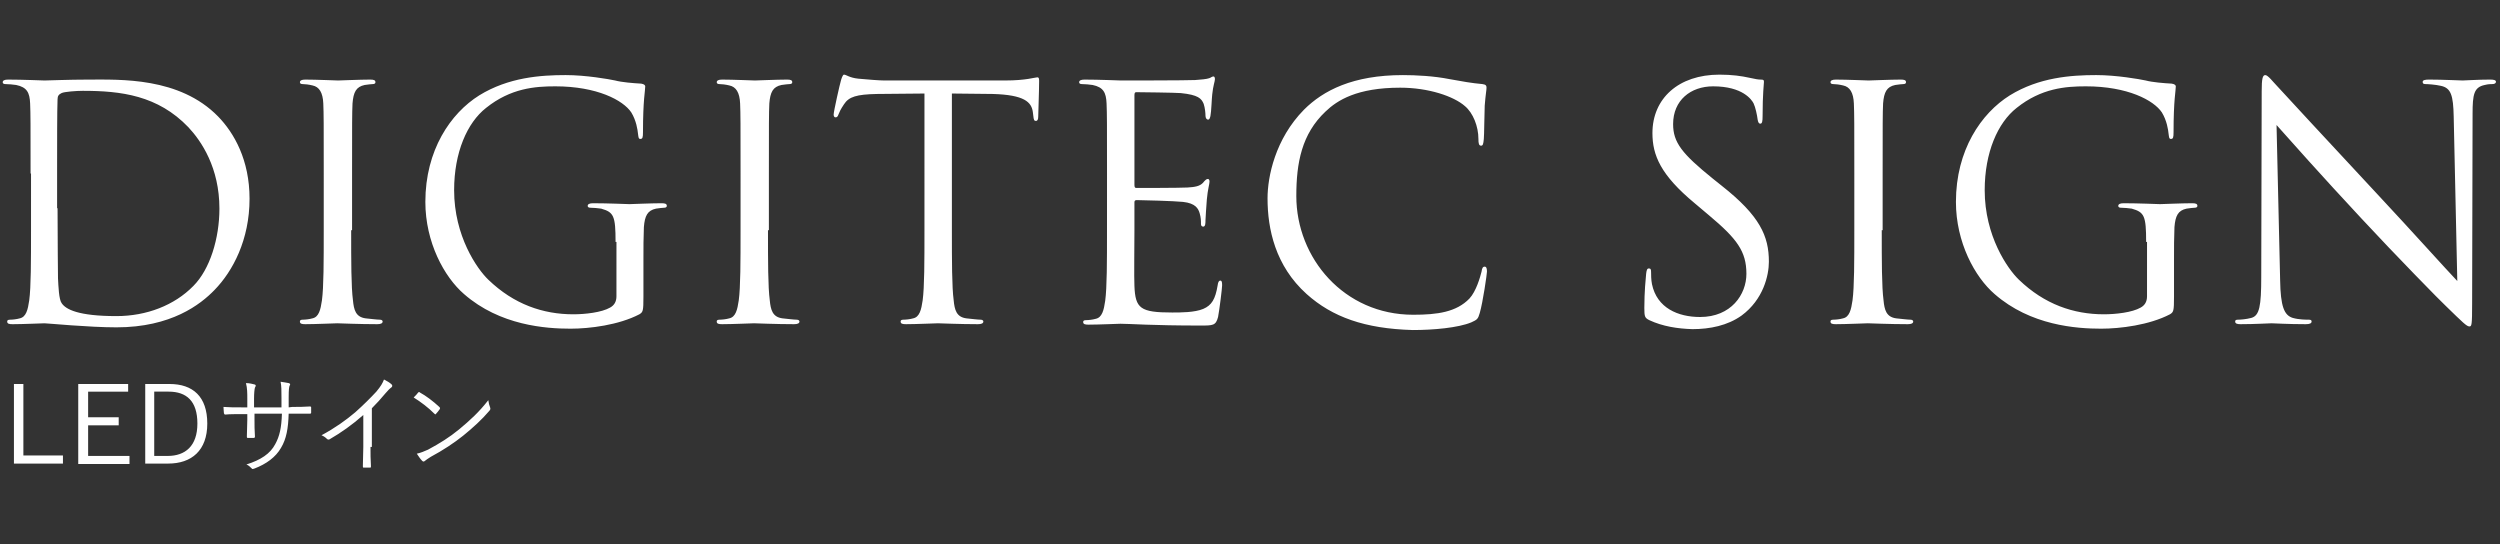 <svg xmlns="http://www.w3.org/2000/svg" id="レイヤー_1" x="0" y="0" version="1.1" viewBox="0 0 556 121" xml:space="preserve"><rect x="0" y="0" width="556" height="121" fill="#333333" stroke="none"/><style>.st0{fill:#fff}</style><path d="M6.8 38.6c0-11.2 0-13.2-.1-15.6-.1-2.4-.7-3.6-3.1-4.1-.6-.1-1.8-.2-2.4-.2-.3 0-.6-.1-.6-.4 0-.4.4-.6 1.2-.6 3.2 0 7.8.2 8.1.2.9 0 5.4-.2 9.7-.2 7.1 0 20.3-.6 28.9 8.2 3.6 3.7 7 9.7 7 18.3 0 9.1-3.7 16.1-7.8 20.3-3.1 3.2-9.6 8.3-21.8 8.3-6.2 0-15.3-.9-16-.9-.4 0-4.9.2-7.1.2-.8 0-1.2-.1-1.2-.6 0-.2.1-.4.6-.4.6 0 1.5-.1 2.2-.3 1.4-.3 1.8-1.9 2.1-4 .4-3 .4-8.7.4-15.6V38.6zm6 7.7c0 7.6.1 14.3.1 15.6.1 1.8.2 4.7.8 5.5.9 1.4 3.7 2.9 12.2 2.9 6.7 0 12.9-2.4 17.1-6.7 3.7-3.7 5.8-10.6 5.8-17.2 0-9.1-4-15-6.9-18.1-6.8-7.1-15-8.1-23.5-8.1-1.4 0-4.1.2-4.7.5-.6.3-.9.6-.9 1.4-.1 2.4-.1 9.8-.1 15.3v8.9zM78.1 51.2c0 6.9 0 12.6.4 15.6.2 2.1.6 3.7 2.8 4 1 .1 2.6.3 3.2.3.4 0 .6.2.6.4 0 .4-.4.6-1.2.6-4 0-8.5-.2-8.9-.2-.4 0-4.9.2-7.1.2-.8 0-1.2-.1-1.2-.6 0-.2.1-.4.6-.4.6 0 1.5-.1 2.2-.3 1.4-.3 1.8-1.9 2.1-4 .4-3 .4-8.7.4-15.6V38.6c0-11.2 0-13.2-.1-15.6-.1-2.4-.9-3.7-2.4-4-.8-.2-1.7-.3-2.2-.3-.3 0-.6-.1-.6-.4 0-.4.4-.6 1.2-.6 2.4 0 6.9.2 7.3.2.4 0 4.9-.2 7.1-.2.8 0 1.2.1 1.2.6 0 .3-.3.4-.6.4-.5 0-.9.1-1.8.2-1.9.4-2.5 1.6-2.7 4.1-.1 2.3-.1 4.3-.1 15.6v12.6zM136.9 53.8c0-5.8-.4-6.6-3.2-7.4-.6-.1-1.8-.2-2.4-.2-.3 0-.6-.1-.6-.4 0-.4.4-.6 1.2-.6 3.2 0 7.8.2 8.1.2s4.9-.2 7.1-.2c.8 0 1.2.1 1.2.6 0 .3-.3.4-.6.4-.5 0-.9.1-1.8.2-1.9.4-2.5 1.6-2.7 4.1-.1 2.3-.1 4.5-.1 7.5v8c0 3.2-.1 3.4-.9 3.9-4.6 2.4-11.1 3.2-15.3 3.2-5.5 0-15.7-.7-23.7-7.7-4.4-3.8-8.6-11.5-8.6-20.5 0-11.5 5.6-19.7 12-23.7 6.5-4 13.6-4.5 19.2-4.5 4.5 0 9.6.9 11 1.2 1.5.4 4 .6 5.8.7.7.1.9.4.9.6 0 1-.5 3-.5 10.2 0 1.2-.1 1.5-.6 1.5-.4 0-.4-.4-.5-1.1-.1-1-.4-3-1.5-4.8-1.8-2.7-7.6-5.8-16.9-5.8-4.5 0-9.9.4-15.4 4.8-4.2 3.3-7.1 9.9-7.1 18.3 0 10.2 5.1 17.5 7.6 19.9 5.7 5.5 12.2 7.7 18.9 7.7 2.6 0 6.3-.4 8.2-1.5.9-.5 1.4-1.3 1.4-2.5V53.8zM170.8 51.2c0 6.9 0 12.6.4 15.6.2 2.1.6 3.7 2.8 4 1 .1 2.6.3 3.2.3.4 0 .6.2.6.4 0 .4-.4.6-1.2.6-4 0-8.5-.2-8.9-.2-.4 0-4.9.2-7.1.2-.8 0-1.2-.1-1.2-.6 0-.2.1-.4.6-.4.6 0 1.5-.1 2.2-.3 1.4-.3 1.8-1.9 2.1-4 .4-3 .4-8.7.4-15.6V38.6c0-11.2 0-13.2-.1-15.6-.1-2.4-.9-3.7-2.4-4-.8-.2-1.7-.3-2.2-.3-.3 0-.6-.1-.6-.4 0-.4.4-.6 1.2-.6 2.4 0 6.9.2 7.3.2.4 0 4.9-.2 7.1-.2.8 0 1.2.1 1.2.6 0 .3-.3.4-.6.4-.5 0-.9.1-1.8.2-1.9.4-2.5 1.6-2.7 4.1-.1 2.3-.1 4.3-.1 15.6v12.6zM211.7 51.2c0 6.9 0 12.6.4 15.6.2 2.1.6 3.7 2.8 4 1 .1 2.6.3 3.2.3.4 0 .6.2.6.4 0 .4-.4.6-1.2.6-4 0-8.5-.2-8.9-.2-.4 0-4.9.2-7.1.2-.8 0-1.2-.1-1.2-.6 0-.2.1-.4.6-.4.6 0 1.5-.1 2.2-.3 1.4-.3 1.8-1.9 2.1-4 .4-3 .4-8.7.4-15.6V20.8l-10.6.1c-4.5.1-6.2.6-7.3 2.3-.8 1.2-1 1.7-1.2 2.2-.2.6-.4.7-.7.7-.2 0-.4-.2-.4-.6 0-.7 1.4-6.9 1.6-7.5.1-.4.4-1.4.7-1.4.5 0 1.2.7 3.2.9 2.1.2 4.8.4 5.7.4h27c4.6 0 6.6-.7 7.1-.7.4 0 .4.4.4.9 0 2.2-.2 7.1-.2 7.9 0 .6-.2.9-.5.9-.4 0-.5-.2-.6-1.2l-.1-.8c-.3-2.2-1.9-3.8-8.9-4l-9.1-.1v30.4zM246.2 38.6c0-11.2 0-13.2-.1-15.6-.1-2.4-.7-3.6-3.1-4.1-.6-.1-1.8-.2-2.4-.2-.3 0-.6-.1-.6-.4 0-.4.4-.6 1.2-.6 3.2 0 7.8.2 8.1.2.5 0 14.8 0 16.5-.1 1.4-.1 2.5-.2 3.1-.4.4-.1.6-.4 1-.4.2 0 .3.3.3.6 0 .5-.4 1.4-.6 3.4-.1.7-.2 3.9-.4 4.8-.1.4-.2.8-.5.8-.4 0-.6-.4-.6-.9s-.1-1.7-.4-2.6c-.5-1.2-1.2-2-5.1-2.4-1.2-.1-9.1-.2-9.9-.2-.3 0-.4.2-.4.7v19.9c0 .5.1.7.4.7.9 0 9.8 0 11.4-.1 1.7-.1 2.7-.3 3.4-1 .5-.6.8-.9 1.1-.9.2 0 .4.1.4.6s-.4 1.7-.6 4c-.1 1.4-.3 4.1-.3 4.6 0 .6 0 1.4-.5 1.4-.4 0-.5-.3-.5-.6 0-.7 0-1.4-.3-2.4s-.9-2.2-3.7-2.5c-1.9-.2-9.1-.4-10.3-.4-.4 0-.5.2-.5.5v6.3c0 2.4-.1 10.8 0 12.3.2 5 1.3 5.9 8.4 5.9 1.9 0 5 0 6.9-.8 1.9-.8 2.7-2.2 3.2-5.2.1-.8.3-1.1.6-1.1.4 0 .4.6.4 1.1 0 .6-.6 5.5-.9 7-.5 1.9-1.1 1.9-3.9 1.9-10.9 0-15.7-.4-17.8-.4-.4 0-4.9.2-7.1.2-.8 0-1.2-.1-1.2-.6 0-.2.1-.4.6-.4.6 0 1.5-.1 2.2-.3 1.4-.3 1.8-1.9 2.1-4 .4-3 .4-8.7.4-15.6V38.6zM290.6 65.4c-7-6.3-8.7-14.5-8.7-21.3 0-4.8 1.7-13.2 8.1-19.7 4.3-4.3 10.9-7.7 22-7.7 2.9 0 6.9.2 10.4.9 2.7.5 5 .9 7.3 1.1.8.1.9.4.9.8 0 .6-.2 1.4-.4 4-.1 2.4-.1 6.3-.2 7.4-.1 1.1-.2 1.5-.6 1.5-.5 0-.6-.5-.6-1.5 0-2.8-1.2-5.8-3-7.3-2.5-2.2-8.1-4.1-14.4-4.1-9.6 0-14 2.8-16.6 5.3-5.3 5-6.5 11.4-6.5 18.8 0 13.8 10.6 26.4 26 26.4 5.4 0 9.6-.6 12.5-3.6 1.5-1.6 2.4-4.8 2.7-6 .1-.8.3-1.1.7-1.1.4 0 .5.5.5 1.1 0 .5-.9 6.8-1.6 9.2-.4 1.4-.6 1.5-1.9 2.1-2.9 1.2-8.4 1.7-13 1.7-10.7-.3-17.9-2.9-23.6-8zM366.8 71.2c-1-.5-1.1-.8-1.1-2.7 0-3.6.3-6.5.4-7.6.1-.8.2-1.2.6-1.2.4 0 .5.2.5.8 0 .6 0 1.7.2 2.7 1.1 5.3 5.8 7.3 10.7 7.3 6.9 0 10.3-5 10.3-9.6 0-5-2.1-7.8-8.3-13l-3.2-2.7c-7.6-6.3-9.4-10.7-9.4-15.6 0-7.7 5.8-13 14.9-13 2.8 0 4.9.3 6.7.7 1.4.3 1.9.4 2.5.4s.7.1.7.5-.3 2.7-.3 7.6c0 1.2-.1 1.7-.5 1.7s-.5-.4-.6-.9c-.1-.9-.5-2.8-.9-3.6s-2.4-3.8-9-3.8c-5 0-8.9 3.1-8.9 8.4 0 4.1 2 6.6 8.8 12.1l2 1.6c8.5 6.7 10.5 11.2 10.5 16.9 0 3-1.2 8.4-6.1 12-3.1 2.2-7 3-10.9 3-3.3-.1-6.6-.6-9.6-2zM418.5 51.2c0 6.9 0 12.6.4 15.6.2 2.1.6 3.7 2.8 4 1 .1 2.6.3 3.2.3.4 0 .6.2.6.4 0 .4-.4.6-1.2.6-4 0-8.5-.2-8.9-.2s-4.9.2-7.1.2c-.8 0-1.2-.1-1.2-.6 0-.2.1-.4.6-.4.6 0 1.5-.1 2.2-.3 1.4-.3 1.8-1.9 2.1-4 .4-3 .4-8.7.4-15.6V38.6c0-11.2 0-13.2-.1-15.6-.1-2.4-.9-3.7-2.4-4-.8-.2-1.7-.3-2.2-.3-.3 0-.6-.1-.6-.4 0-.4.4-.6 1.2-.6 2.4 0 6.9.2 7.3.2s4.9-.2 7.1-.2c.8 0 1.2.1 1.2.6 0 .3-.3.4-.6.4-.5 0-.9.1-1.8.2-1.9.4-2.5 1.6-2.7 4.1-.1 2.3-.1 4.3-.1 15.6v12.6zM477.3 53.8c0-5.8-.4-6.6-3.2-7.4-.6-.1-1.8-.2-2.4-.2-.3 0-.6-.1-.6-.4 0-.4.4-.6 1.2-.6 3.2 0 7.8.2 8.1.2.4 0 4.9-.2 7.1-.2.8 0 1.2.1 1.2.6 0 .3-.3.4-.6.4-.5 0-.9.1-1.8.2-1.9.4-2.5 1.6-2.7 4.1-.1 2.3-.1 4.5-.1 7.5v8c0 3.2-.1 3.4-.9 3.9-4.6 2.4-11.1 3.2-15.3 3.2-5.5 0-15.7-.7-23.7-7.7-4.4-3.8-8.6-11.5-8.6-20.5 0-11.5 5.6-19.7 12-23.7 6.5-4 13.6-4.5 19.2-4.5 4.5 0 9.6.9 11 1.2 1.5.4 4 .6 5.8.7.7.1.9.4.9.6 0 1-.5 3-.5 10.2 0 1.2-.1 1.5-.6 1.5-.4 0-.4-.4-.5-1.1-.1-1-.4-3-1.5-4.8-1.8-2.7-7.6-5.8-16.9-5.8-4.5 0-9.9.4-15.4 4.8-4.2 3.3-7.1 9.9-7.1 18.3 0 10.2 5.1 17.5 7.6 19.9 5.7 5.5 12.2 7.7 18.9 7.7 2.6 0 6.3-.4 8.2-1.5.9-.5 1.4-1.3 1.4-2.5V53.8zM507.1 62.3c.1 5.9.9 7.8 2.8 8.4 1.4.4 3 .4 3.6.4.4 0 .6.1.6.4 0 .4-.4.6-1.3.6-4.1 0-7-.2-7.6-.2s-3.7.2-6.9.2c-.7 0-1.2-.1-1.2-.6 0-.3.2-.4.6-.4.6 0 1.9-.1 3-.4 1.8-.5 2.2-2.6 2.2-9.1l.1-41.3c0-2.8.2-3.6.8-3.6s1.8 1.6 2.5 2.3c1.1 1.2 11.8 12.8 22.9 24.7 7.1 7.6 15 16.4 17.3 18.8l-.8-36.6c-.1-4.7-.6-6.3-2.8-6.8-1.3-.3-3-.4-3.5-.4s-.6-.2-.6-.5c0-.4.6-.5 1.4-.5 3.2 0 6.7.2 7.5.2.8 0 3.2-.2 6.1-.2.8 0 1.3.1 1.3.5 0 .3-.3.5-.8.5-.4 0-.9 0-1.7.2-2.4.5-2.7 2.1-2.7 6.4l-.1 42.2c0 4.8-.1 5.1-.6 5.1-.6 0-1.4-.8-5.3-4.6-.8-.7-11.2-11.3-18.8-19.5-8.4-9-16.5-18.1-18.8-20.7l.8 34.5z" class="st0"/><g><path d="M5.2 101.3H14v1.8H3.1V85.4h2.1v15.9zM28.6 87.1h-9v5.7h6.8v1.8h-6.8v6.8h9.2v1.8H17.4V85.4h11.1v1.7h.1zM37.7 85.4c5.2 0 8.4 2.8 8.4 8.8s-3.5 8.9-8.7 8.9h-5.1V85.4h5.4zm-3.4 16h3c3.9 0 6.6-2.2 6.6-7.2s-2.4-7.1-6.4-7.1h-3.2v14.3zM65 90.5c1.3 0 2.6 0 3.9-.1.3 0 .3.1.3.3v1c0 .2 0 .3-.3.3h-4.7c-.1 3.3-.5 5.6-1.7 7.6-1.2 2.1-3.3 3.6-5.9 4.6-.4.1-.4.2-.6 0-.4-.4-.7-.7-1.2-.9 3.2-1 5.3-2.4 6.4-4.5 1-1.8 1.4-3.7 1.5-6.8h-6.1v1.2c0 1.3 0 2.6.1 3.9 0 .2-.1.3-.3.3h-1.2c-.2 0-.3 0-.3-.3 0-1.2.1-2.4.1-3.8v-1.2h-1.2c-1.3 0-2.7 0-3.7.1-.2 0-.2-.1-.3-.3 0-.3-.1-.8-.1-1.4 1.2.1 2.5.1 4.1.1H55v-2c0-1.1 0-2.3-.3-3.4.8 0 1.5.2 1.9.3.4.1.3.4.1.7-.1.3-.2 1.3-.2 2.4v2h6.1v-2.1c0-1.6 0-2.7-.2-3.6.6.1 1.4.2 1.8.3.4.1.4.3.2.6-.1.3-.2.7-.2 2.6v2.2l.8-.1zM82.4 99.4c0 1.4 0 2.8.1 4.3 0 .2 0 .3-.2.3h-1.4c-.2 0-.2-.1-.2-.3 0-1.4.1-2.9.1-4.3v-7.1c-2.5 2.2-4.9 3.9-7.5 5.4-.2.1-.4.1-.6-.1-.3-.3-.7-.6-1.2-.8 3-1.6 5.5-3.4 7.5-5.1 1.8-1.6 3.5-3.3 4.7-4.6 1-1.2 1.4-1.9 1.7-2.7.6.3 1.3.7 1.7 1.1.2.2.2.5-.1.7s-.7.6-1.3 1.3c-1 1.2-1.9 2.2-3 3.3v8.6h-.3zM93 87.3c.2-.2.3-.1.4 0 1.3.7 2.9 1.9 4.3 3.2.2.2.2.3.1.5-.2.3-.6.8-.8 1-.1.2-.2.2-.4 0-1.4-1.4-3-2.6-4.6-3.6.4-.4.8-.8 1-1.1zm2.2 12.7c2.6-1.4 4.7-2.7 6.9-4.5 2.4-2 4.4-3.8 6.5-6.5.1.7.2 1.1.4 1.6.1.3.1.5-.2.8-1.6 1.9-3.7 3.8-5.8 5.5-2 1.6-4.4 3.2-7.2 4.7-.6.4-1.1.7-1.3.9-.2.2-.4.2-.6 0-.4-.4-.8-1-1.2-1.6.9-.2 1.6-.5 2.5-.9z" class="st0"/></g></svg>